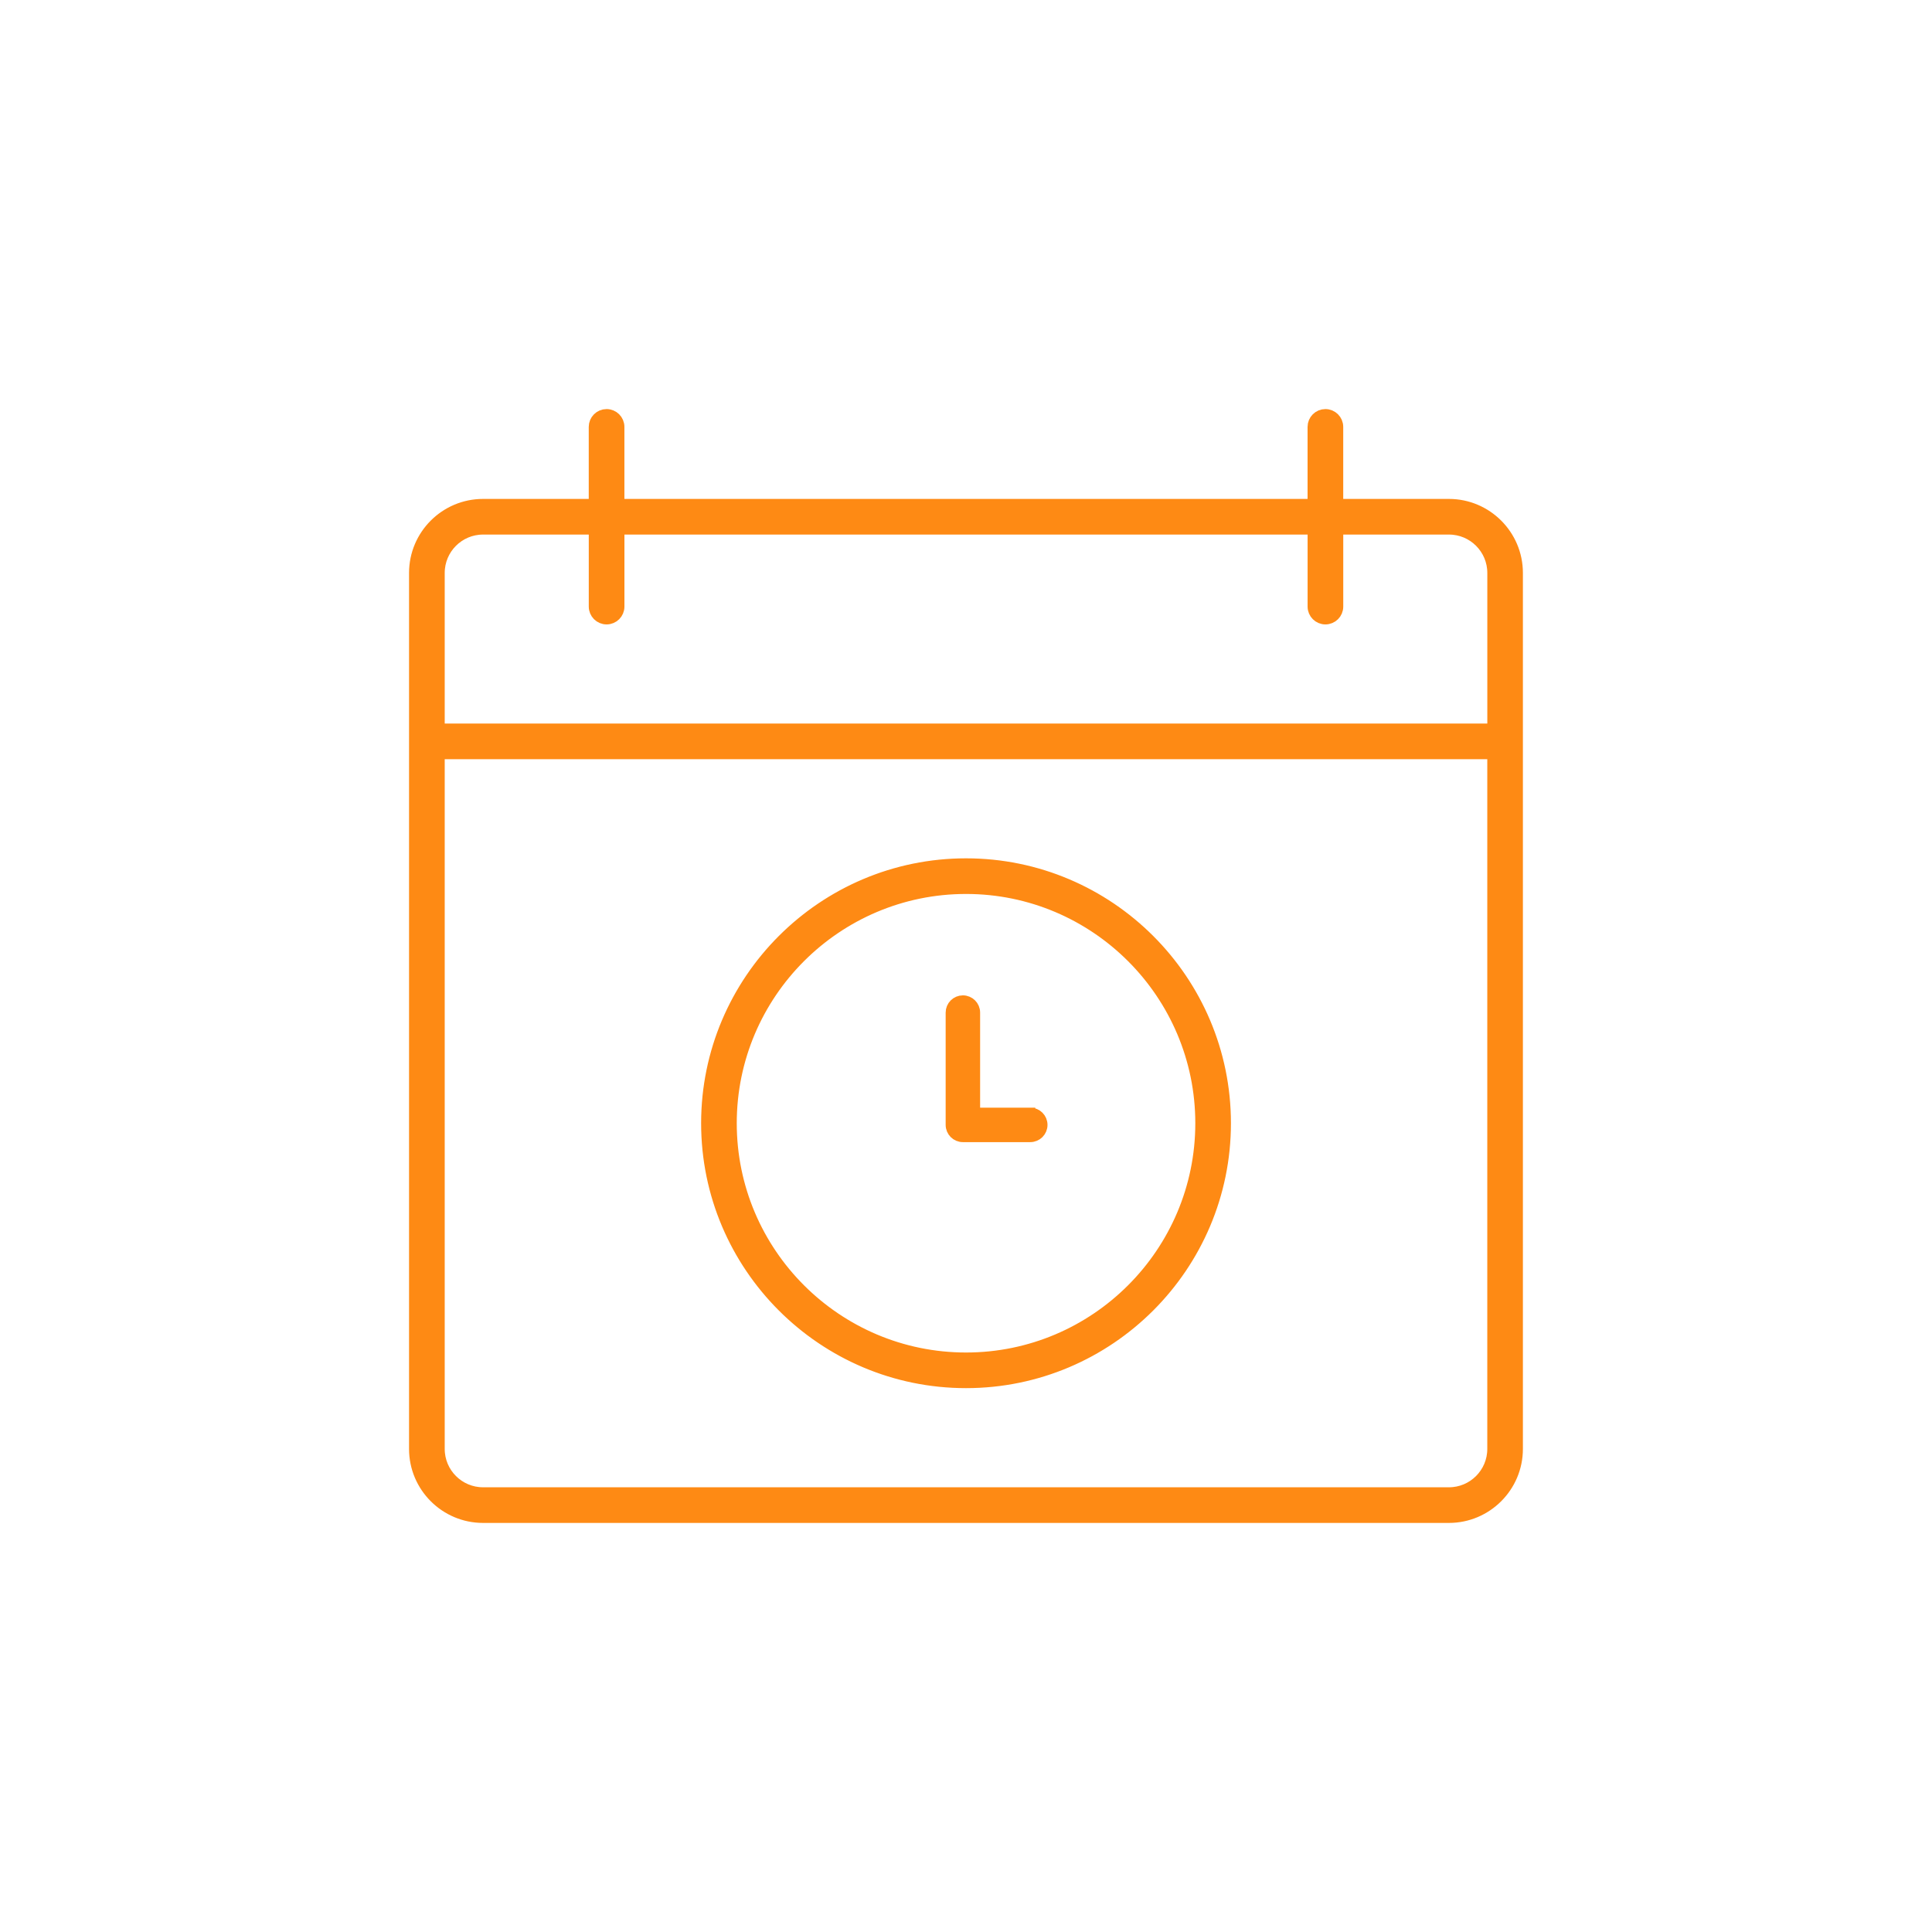 <?xml version="1.0" encoding="UTF-8"?>
<svg id="Ebene_2" data-name="Ebene 2" xmlns="http://www.w3.org/2000/svg" viewBox="0 0 1612.67 1612.67">
  <defs>
    <style>
      .cls-1 {
        fill: none;
      }

      .cls-2 {
        stroke-width: 11px;
      }

      .cls-2, .cls-3 {
        fill: #fe8a14;
        stroke: #fe8a14;
        stroke-miterlimit: 10;
      }

      .cls-3 {
        stroke-width: 10px;
      }
    </style>
  </defs>
  <g id="Ebene_2-2" data-name="Ebene 2">
    <rect class="cls-1" width="1612.67" height="1612.67"/>
    <g>
      <path class="cls-2" d="M1209.46,421.96h-93.75v-65.62c0-5.18-4.2-9.38-9.38-9.38s-9.38,4.2-9.38,9.38v65.62h-581.25v-65.62c0-5.18-4.2-9.38-9.38-9.38s-9.38,4.2-9.38,9.38v65.62h-93.75c-31.01,0-56.25,25.24-56.25,56.25v731.25c0,31.01,25.24,56.25,56.25,56.25h806.25c31.01,0,56.25-25.24,56.25-56.25V478.21c0-31.01-25.24-56.25-56.25-56.25h.02ZM403.21,440.71h93.75v65.62c0,5.18,4.2,9.38,9.38,9.38s9.38-4.2,9.38-9.38v-65.62h581.25v65.62c0,5.18,4.2,9.38,9.38,9.38s9.38-4.2,9.38-9.38v-65.62h93.75c20.68,0,37.5,16.82,37.5,37.5v131.25H365.71v-131.25c0-20.68,16.82-37.5,37.5-37.5h0ZM1209.46,1246.96H403.21c-20.68,0-37.5-16.82-37.5-37.5v-581.25h881.25v581.25c0,20.68-16.82,37.5-37.5,37.5Z"/>
      <path class="cls-2" d="M806.36,721.96c-118.89,0-215.62,96.73-215.62,215.62s96.73,215.62,215.62,215.62,215.62-96.73,215.62-215.62-96.73-215.62-215.62-215.62h0ZM806.36,1134.46c-108.56,0-196.88-88.31-196.88-196.88s88.31-196.88,196.88-196.88,196.88,88.31,196.88,196.88-88.31,196.88-196.88,196.88Z"/>
      <path class="cls-3" d="M860,929.6h-46.88v-84.38c0-5.18-4.2-9.38-9.38-9.38s-9.38,4.2-9.38,9.38v93.75c0,5.18,4.2,9.38,9.38,9.38h56.25c5.18,0,9.38-4.2,9.38-9.38s-4.2-9.38-9.38-9.38h.01Z"/>
    </g>
  </g>
</svg>